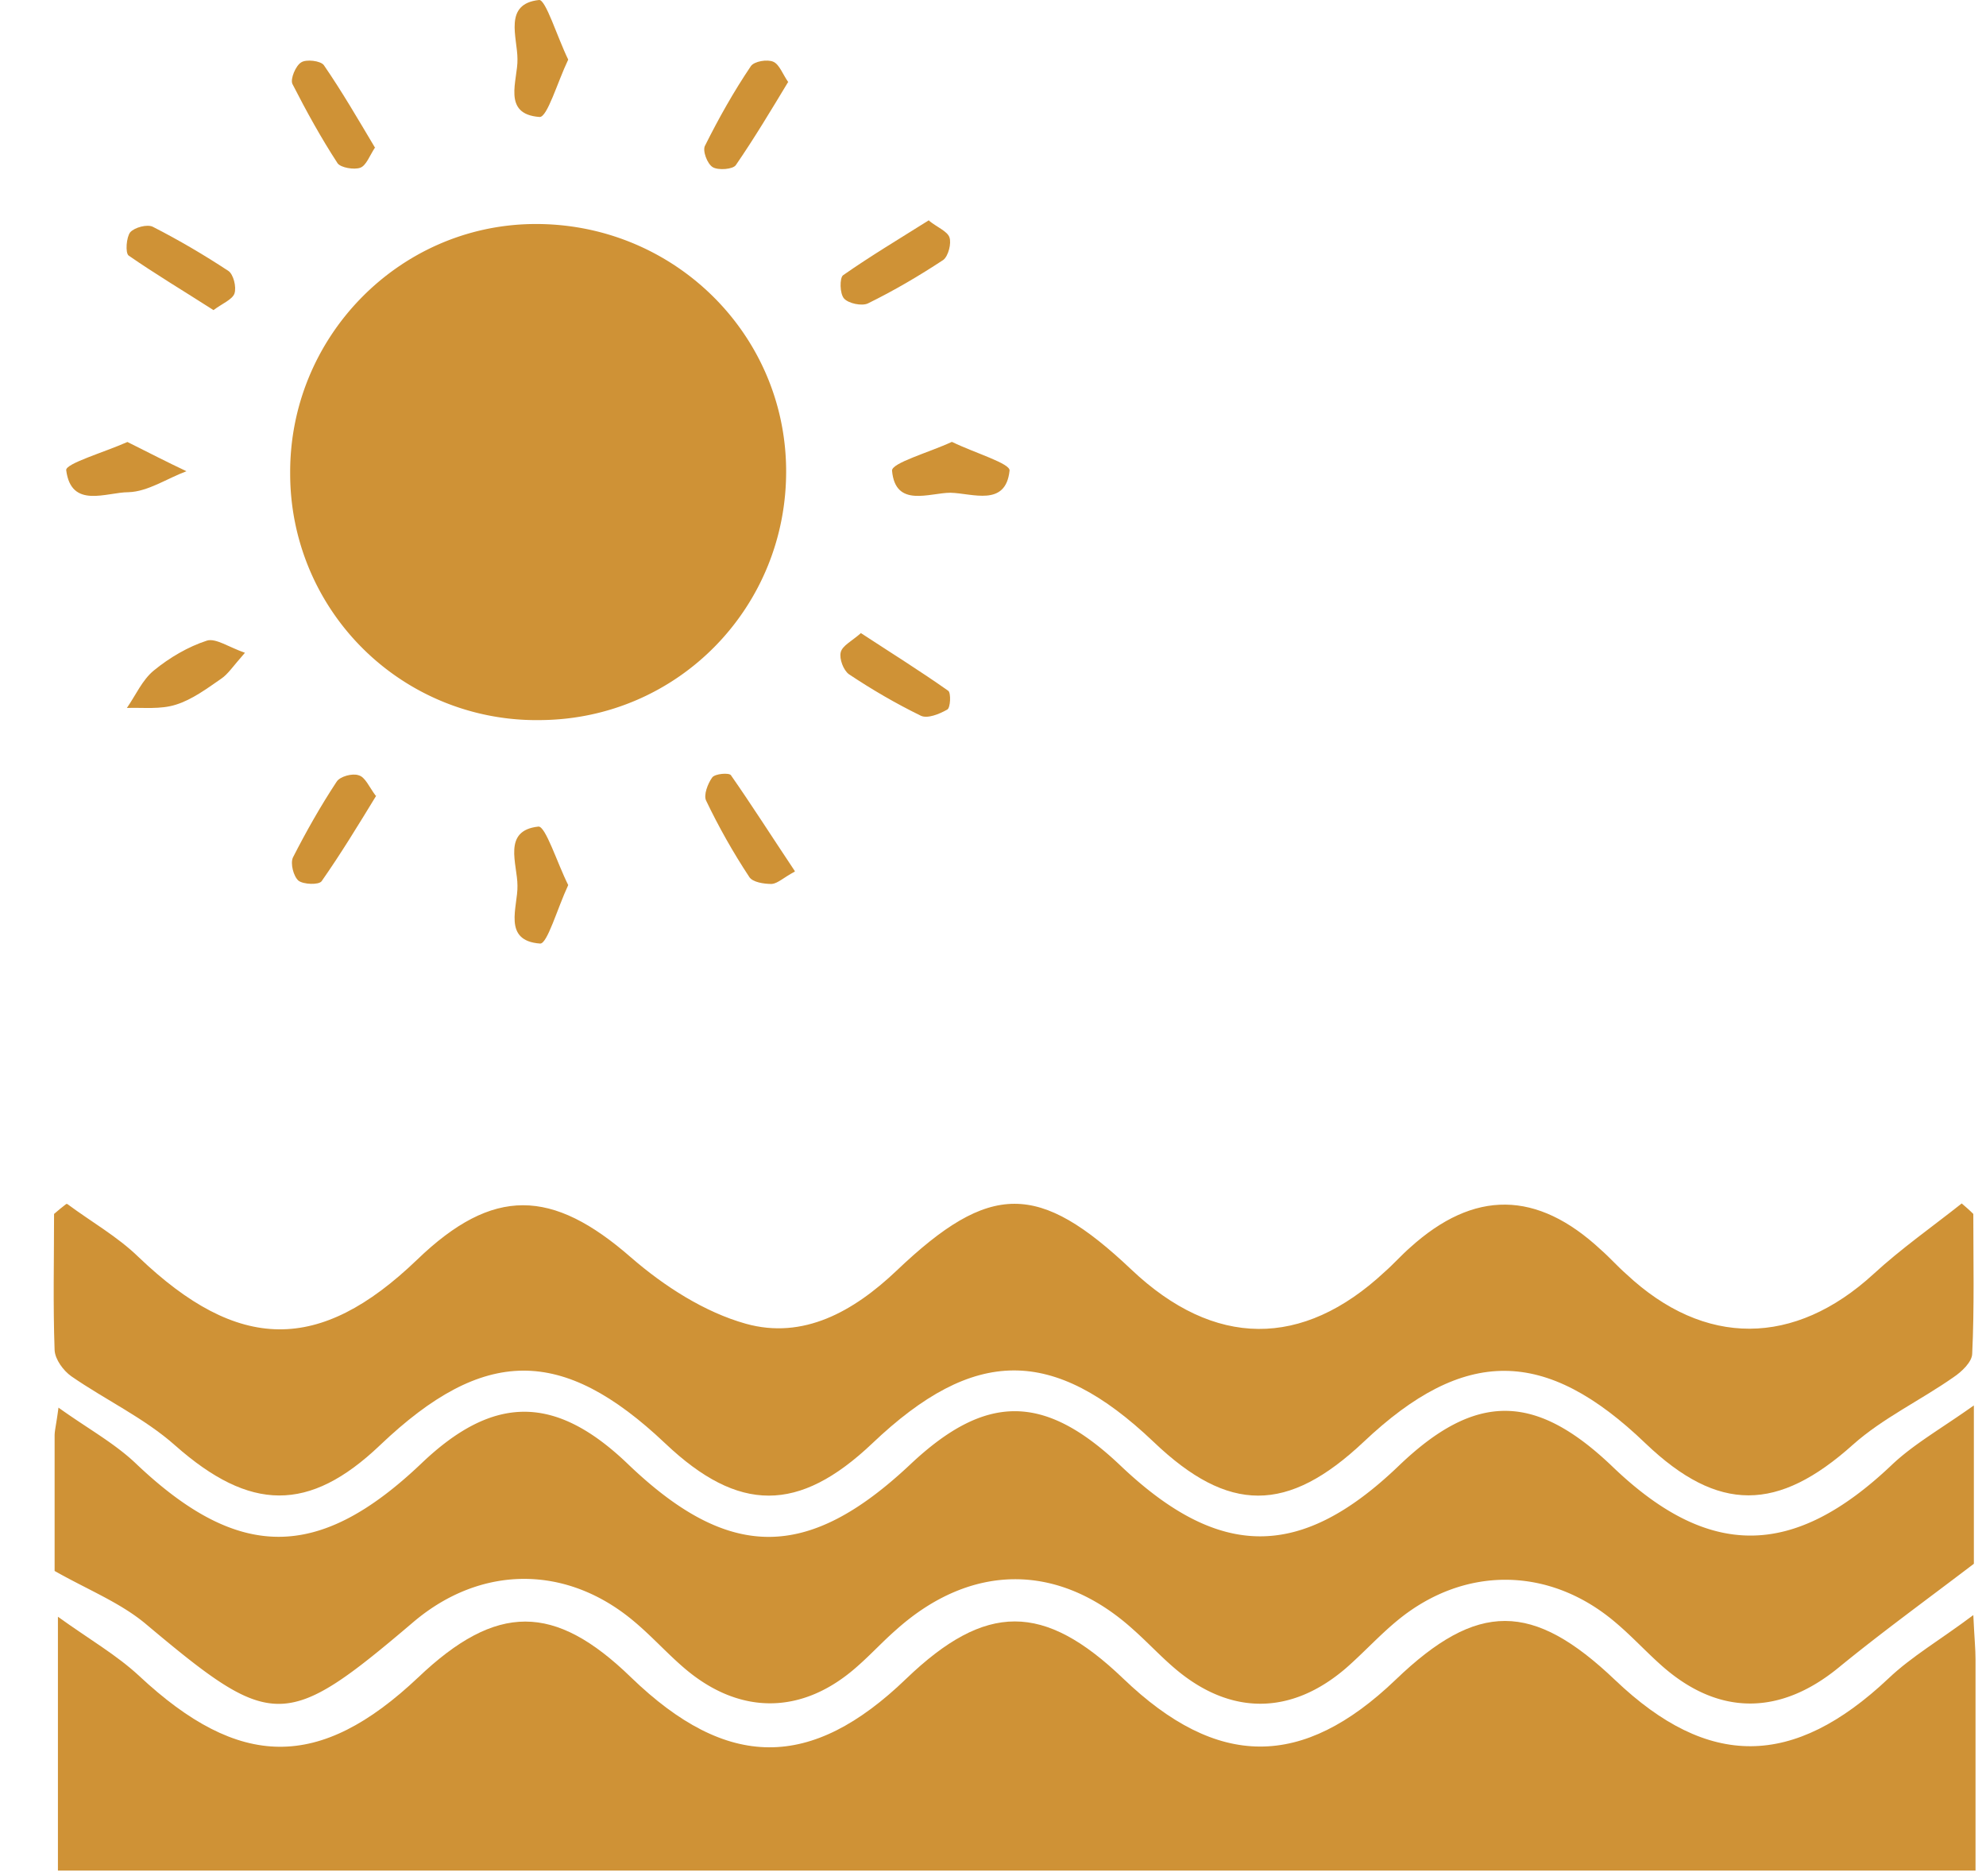 <svg xmlns="http://www.w3.org/2000/svg" width="36" height="34" fill="none" viewBox="0 0 36 34">
  <path fill="#CF9236" fill-rule="evenodd" d="M10.3 1.08c-.2.42-.38 1.05-.52 1.04-.69-.05-.39-.67-.4-1.05 0-.39-.26-1 .39-1.07.12-.02.33.67.53 1.08Zm6.96 6.93c.41.2 1.06.39 1.04.52-.07.66-.67.41-1.07.4-.38 0-1 .28-1.06-.4-.01-.14.67-.33 1.08-.52h.01Zm-2.97-6.53c-.32.53-.62 1.03-.95 1.51-.05.08-.32.1-.42.04-.1-.06-.19-.3-.14-.39.25-.5.52-.98.83-1.44.06-.09.3-.13.41-.08.11.05.17.23.27.37v-.01ZM3.87 5.62c-.53-.34-1.05-.65-1.54-.99-.06-.05-.04-.33.03-.42.08-.09.31-.15.41-.1.47.24.93.51 1.37.8.09.06.15.29.11.41-.04.11-.22.18-.38.3ZM16.84 4c.15.12.33.19.37.3.04.11-.02.34-.11.41-.44.29-.9.56-1.37.79-.11.05-.35 0-.43-.09-.08-.09-.08-.37-.02-.42.5-.35 1.02-.66 1.56-1V4ZM2.31 8.01c.4.2.73.37 1.07.53-.35.13-.7.37-1.05.38-.4 0-1.04.31-1.13-.4-.01-.12.68-.32 1.11-.51ZM14.4 15.8c-.19.1-.3.21-.41.22-.14 0-.35-.03-.41-.13-.29-.44-.55-.9-.78-1.38-.05-.1.03-.31.11-.42.05-.07.31-.09.34-.04.37.53.72 1.08 1.16 1.74l-.01.01Zm-4.1.24c-.2.43-.38 1.07-.51 1.06-.69-.05-.4-.67-.41-1.05 0-.39-.28-1 .38-1.07.13-.01.34.66.54 1.06Zm-3.48-1.62c-.33.54-.64 1.05-.99 1.55-.05.07-.33.06-.42-.01-.09-.08-.15-.31-.1-.42.24-.47.5-.93.79-1.37.06-.1.29-.16.4-.12.12.03.19.21.31.37h.01ZM6.8 2.67c-.1.15-.16.33-.27.37-.11.04-.35 0-.41-.08-.3-.46-.57-.95-.82-1.44-.04-.09.06-.33.16-.39.09-.06.35-.03.41.05.33.48.62.98.93 1.5v-.01Zm-2.36 9.16c-.22.25-.31.39-.43.47-.26.18-.53.38-.82.47-.28.09-.59.05-.89.06.16-.23.28-.51.49-.68.28-.23.62-.43.96-.54.16-.05.4.12.69.22Zm11.16-.36c.55.36 1.08.69 1.59 1.05.05.04.04.31-.02.34-.14.08-.36.17-.48.11-.45-.22-.88-.47-1.3-.75-.1-.07-.18-.28-.15-.4s.2-.2.37-.35h-.01ZM35.81 33.9H1.05v-4.6c.57.41 1.06.69 1.47 1.07 1.82 1.7 3.27 1.72 5.06.03 1.42-1.35 2.47-1.35 3.86 0 1.74 1.68 3.26 1.69 4.99.02 1.44-1.38 2.49-1.38 3.93 0 1.71 1.64 3.25 1.64 4.94.02 1.48-1.42 2.48-1.42 3.98.01 1.69 1.61 3.23 1.59 4.95-.03.42-.4.94-.7 1.54-1.15.02.43.04.61.04.8v3.83ZM1.22 21.82c.43.32.91.59 1.29.96 1.81 1.73 3.28 1.75 5.05.05 1.38-1.33 2.45-1.29 3.88-.04.6.52 1.33.99 2.08 1.2 1.04.29 1.95-.22 2.73-.96 1.7-1.62 2.58-1.61 4.26-.02 1.5 1.42 3.1 1.43 4.59.04.16-.14.3-.3.46-.44 1.16-1.05 2.3-1.04 3.46.04.16.14.3.3.46.44 1.42 1.33 3.05 1.31 4.48 0 .5-.46 1.07-.86 1.6-1.28.07.06.14.12.21.19 0 .84.02 1.69-.02 2.53 0 .15-.19.33-.34.43-.6.42-1.28.74-1.82 1.22-1.36 1.22-2.44 1.24-3.76-.02-1.82-1.75-3.29-1.75-5.11-.03-1.38 1.3-2.45 1.3-3.81 0-1.82-1.73-3.25-1.73-5.1.03-1.33 1.26-2.42 1.26-3.75 0-1.87-1.77-3.29-1.76-5.17.03-1.29 1.23-2.36 1.2-3.71.01-.56-.5-1.27-.83-1.89-1.26-.14-.1-.29-.3-.3-.47C.96 23.65.98 22.82.98 22c.07-.06.14-.12.22-.18h.02Z" clip-rule="evenodd"/>
  <path fill="#CF9236" fill-rule="evenodd" d="M35.78 25.49v2.85c-.88.67-1.68 1.25-2.45 1.88-1.05.86-2.15.88-3.17 0-.3-.26-.57-.56-.88-.82-1.19-1.01-2.73-1.03-3.94-.04-.33.27-.62.59-.94.87-1 .86-2.1.86-3.1.01-.26-.22-.5-.48-.76-.71-1.35-1.22-2.94-1.21-4.3.01-.24.21-.46.45-.7.66-1 .89-2.15.89-3.16.01-.3-.26-.57-.56-.88-.82-1.23-1.04-2.78-1.03-4 0-2.34 1.99-2.56 1.97-4.87.03-.46-.38-1.04-.61-1.64-.95v-2.45c0-.1.03-.2.07-.51.53.38 1.01.64 1.4 1.01 1.86 1.77 3.31 1.78 5.18 0 1.31-1.25 2.43-1.25 3.75.02 1.83 1.75 3.25 1.75 5.11 0 1.37-1.29 2.43-1.29 3.81.02 1.8 1.71 3.27 1.71 5.05 0 1.39-1.33 2.47-1.32 3.87.02 1.75 1.68 3.28 1.66 5.06-.03.4-.38.9-.66 1.49-1.08v.02ZM5.26 8.59c-.02-2.47 1.96-4.5 4.4-4.53 2.51-.03 4.56 1.95 4.59 4.43.03 2.5-1.95 4.54-4.45 4.56a4.463 4.463 0 0 1-4.54-4.46Z" clip-rule="evenodd"/>
</svg>
